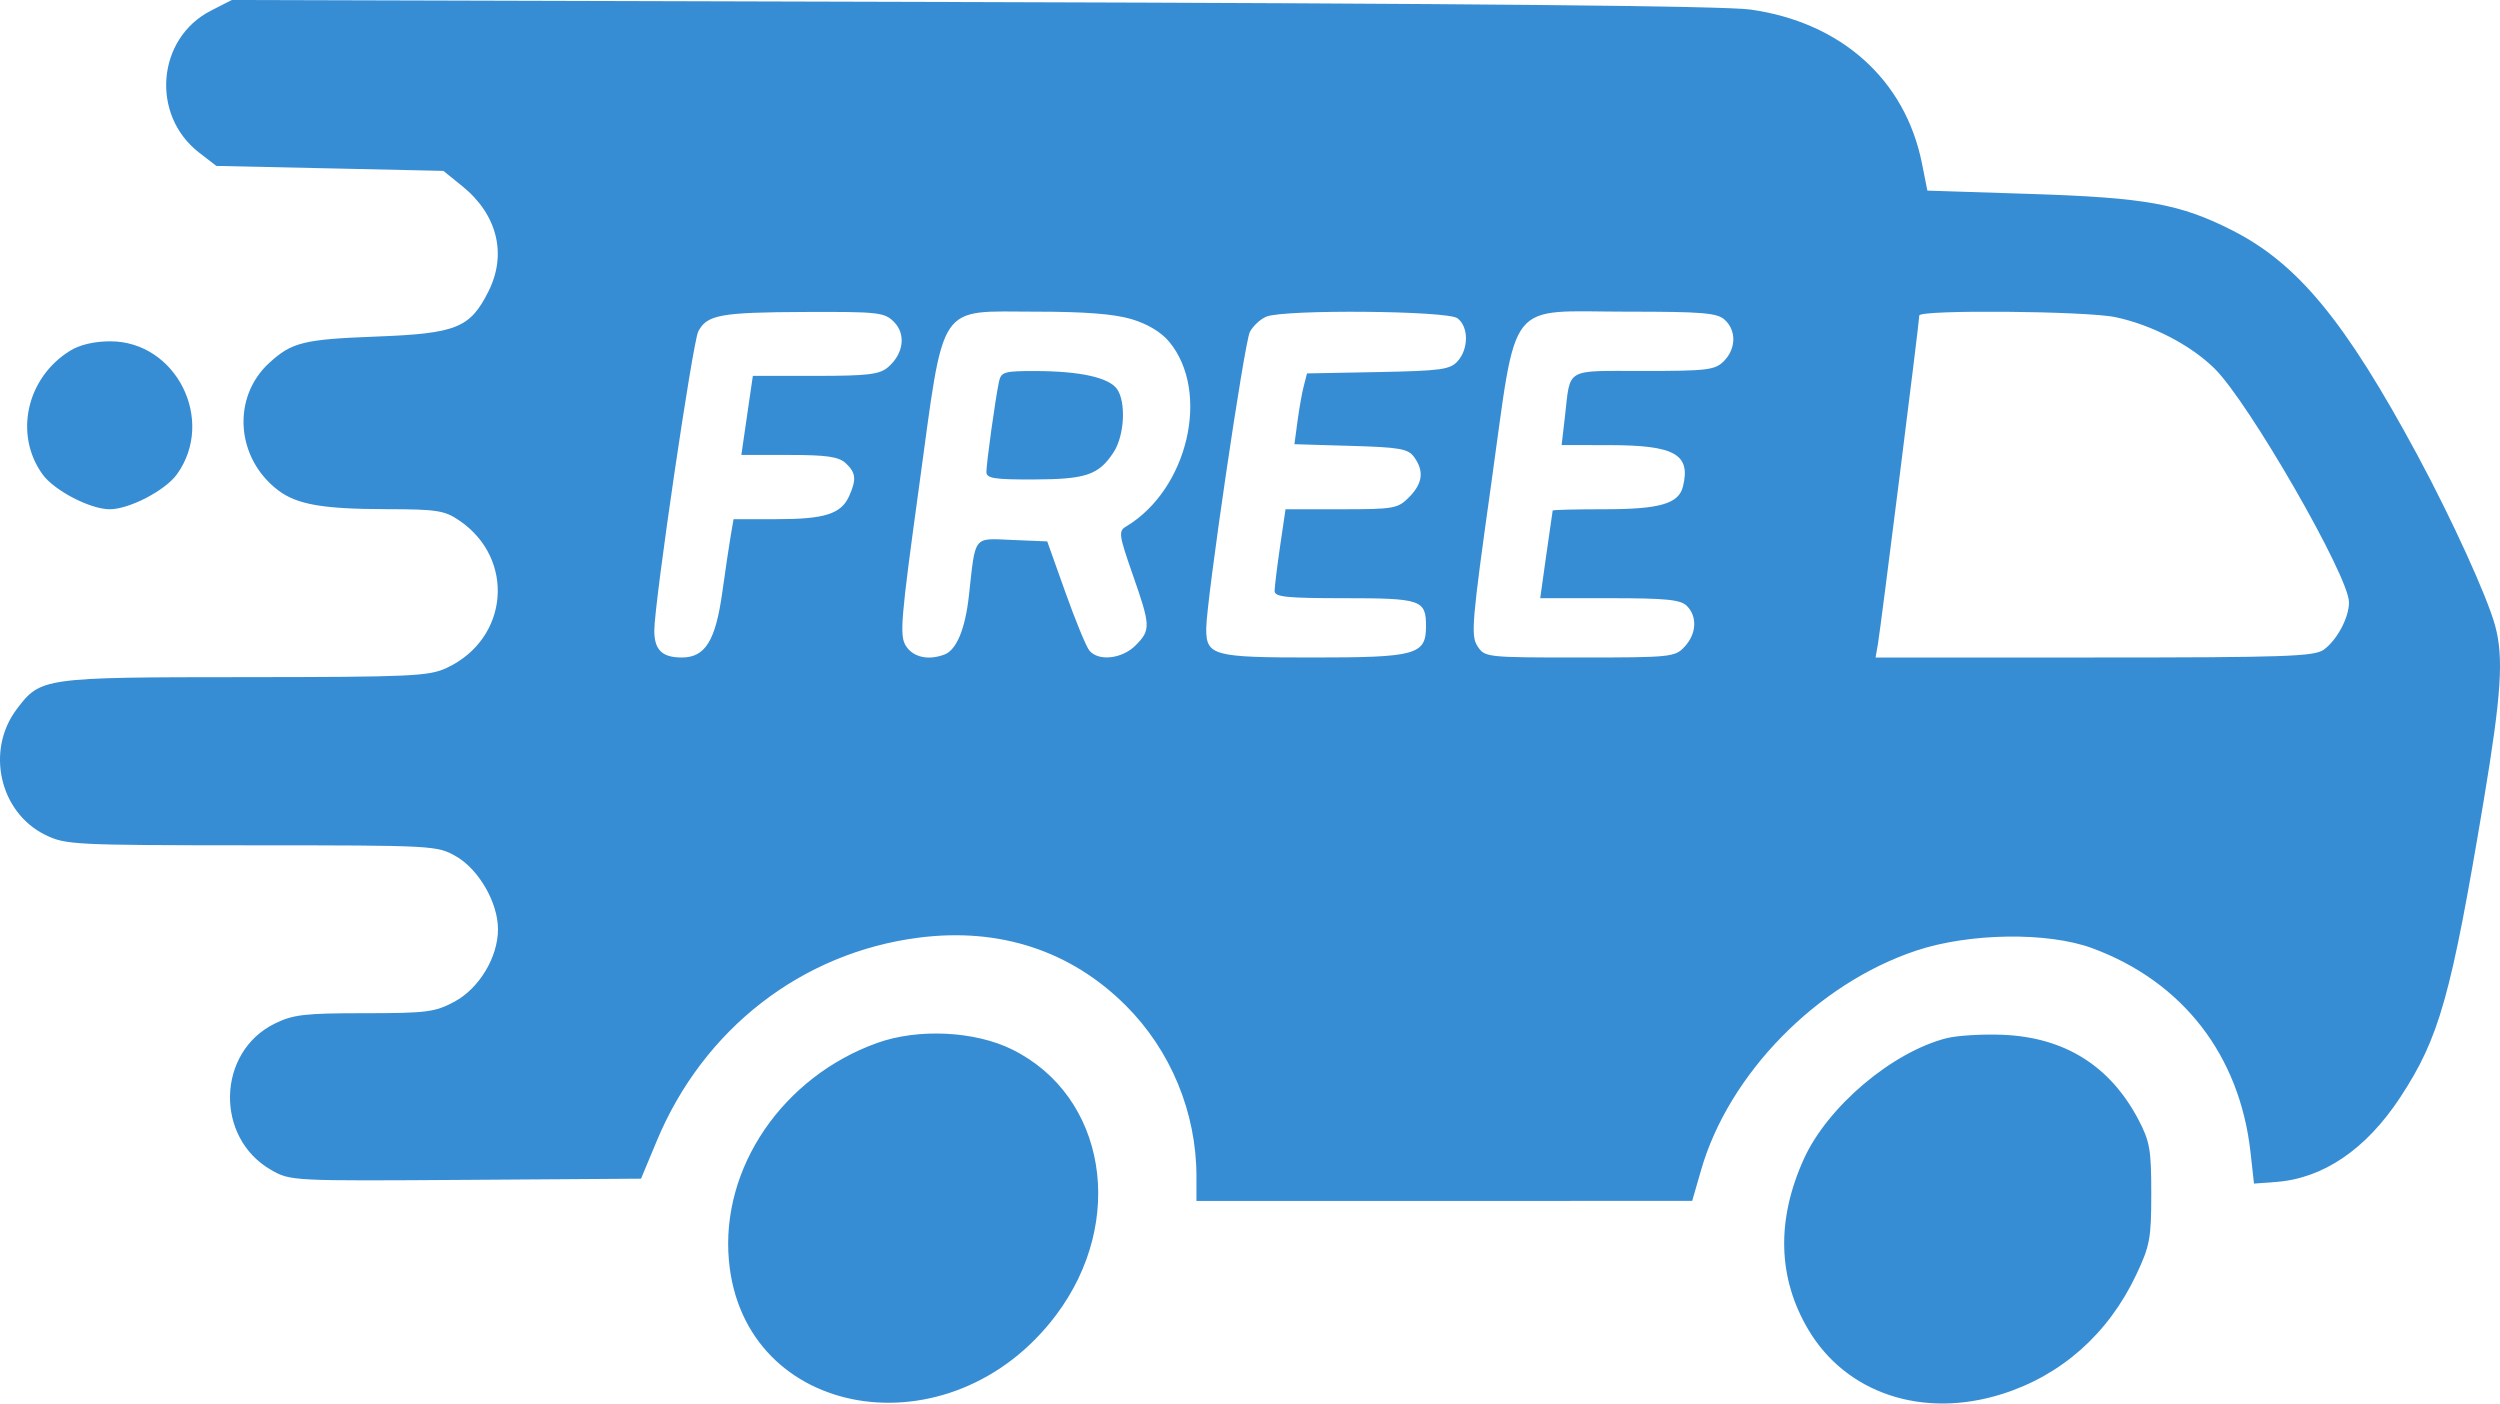 <svg width="57" height="32" viewBox="0 0 57 32" fill="none" xmlns="http://www.w3.org/2000/svg">
              <path fill-rule="evenodd" clip-rule="evenodd" d="M4.809 0.243C3.575 0.874 3.43 2.622 4.54 3.48L4.933 3.783L7.521 3.839L10.109 3.896L10.537 4.242C11.34 4.891 11.565 5.797 11.134 6.65C10.716 7.48 10.403 7.605 8.571 7.674C6.921 7.737 6.653 7.803 6.138 8.275C5.277 9.064 5.379 10.458 6.352 11.186C6.777 11.504 7.365 11.606 8.805 11.609C9.963 11.611 10.136 11.638 10.473 11.868C11.758 12.744 11.602 14.567 10.185 15.228C9.778 15.418 9.386 15.436 5.588 15.439C0.974 15.441 0.925 15.448 0.381 16.169C-0.33 17.112 -0.009 18.525 1.032 19.035C1.495 19.262 1.679 19.271 5.738 19.273C9.903 19.274 9.969 19.278 10.4 19.526C10.919 19.825 11.354 20.582 11.354 21.186C11.354 21.825 10.925 22.537 10.357 22.841C9.917 23.076 9.726 23.101 8.31 23.101C6.952 23.101 6.685 23.131 6.266 23.337C4.944 23.984 4.893 25.935 6.179 26.673C6.619 26.926 6.649 26.928 10.619 26.901L14.616 26.874L14.971 26.021C16.035 23.46 18.278 21.72 20.951 21.378C22.789 21.143 24.41 21.674 25.661 22.919C26.691 23.944 27.279 25.362 27.279 26.823V27.381L32.93 27.381L38.582 27.38L38.785 26.677C39.417 24.481 41.432 22.426 43.69 21.674C44.905 21.269 46.691 21.245 47.704 21.619C49.766 22.381 51.066 24.058 51.312 26.274L51.391 26.986L51.89 26.949C52.97 26.869 53.947 26.204 54.724 25.022C55.616 23.665 55.883 22.716 56.627 18.263C57.033 15.828 57.088 14.991 56.887 14.258C56.703 13.59 55.904 11.838 55.114 10.371C53.474 7.329 52.393 6.015 50.907 5.258C49.708 4.647 48.921 4.505 46.274 4.421L43.944 4.346L43.821 3.727C43.441 1.818 41.979 0.507 39.904 0.217C39.317 0.135 33.457 0.079 22.156 0.047L5.285 0L4.809 0.243ZM20.384 7.341C20.661 7.621 20.602 8.069 20.246 8.373C20.053 8.538 19.786 8.57 18.59 8.57H17.165L17.099 9.021C17.063 9.269 17.004 9.674 16.968 9.922L16.903 10.373H17.99C18.845 10.373 19.12 10.412 19.28 10.559C19.515 10.774 19.532 10.93 19.36 11.312C19.177 11.718 18.805 11.837 17.709 11.837H16.725L16.662 12.203C16.627 12.404 16.541 12.988 16.469 13.5C16.314 14.611 16.079 14.991 15.545 14.991C15.095 14.991 14.918 14.817 14.918 14.377C14.918 13.749 15.793 7.797 15.921 7.556C16.121 7.176 16.426 7.121 18.342 7.113C20.034 7.106 20.167 7.121 20.384 7.341ZM25.802 7.277C26.162 7.385 26.476 7.573 26.655 7.789C27.607 8.933 27.087 11.163 25.672 12.006C25.498 12.109 25.51 12.197 25.824 13.095C26.236 14.274 26.24 14.362 25.892 14.714C25.586 15.024 25.044 15.084 24.837 14.832C24.766 14.745 24.52 14.149 24.292 13.508L23.877 12.344L23.082 12.311C22.177 12.273 22.245 12.186 22.091 13.583C22.008 14.336 21.81 14.815 21.539 14.921C21.173 15.063 20.823 14.988 20.658 14.732C20.506 14.498 20.533 14.16 20.954 11.1C21.543 6.81 21.345 7.106 23.631 7.106C24.739 7.106 25.409 7.159 25.802 7.277ZM33.229 7.256C33.486 7.446 33.489 7.949 33.236 8.233C33.062 8.427 32.859 8.455 31.42 8.483L29.8 8.514L29.727 8.796C29.686 8.95 29.622 9.314 29.583 9.603L29.513 10.128L30.799 10.166C31.919 10.198 32.106 10.232 32.243 10.422C32.473 10.741 32.438 11.022 32.128 11.335C31.87 11.596 31.785 11.611 30.582 11.611H29.31L29.185 12.461C29.117 12.928 29.061 13.384 29.061 13.475C29.061 13.611 29.331 13.639 30.653 13.639C32.401 13.639 32.513 13.677 32.513 14.275C32.513 14.93 32.294 14.991 29.934 14.991C27.656 14.991 27.501 14.949 27.502 14.335C27.503 13.707 28.371 7.807 28.497 7.568C28.57 7.431 28.739 7.274 28.873 7.219C29.287 7.051 32.994 7.082 33.229 7.256ZM39.325 7.292C39.592 7.537 39.583 7.951 39.306 8.232C39.103 8.437 38.934 8.458 37.475 8.458C35.658 8.458 35.811 8.369 35.68 9.5L35.605 10.147L36.704 10.149C38.187 10.151 38.554 10.359 38.371 11.094C38.274 11.487 37.841 11.611 36.572 11.611C35.932 11.611 35.405 11.624 35.401 11.64C35.397 11.655 35.331 12.111 35.255 12.653L35.117 13.639H36.702C37.995 13.639 38.32 13.672 38.462 13.816C38.703 14.06 38.681 14.45 38.41 14.744C38.192 14.981 38.102 14.991 36.019 14.991C33.88 14.991 33.852 14.987 33.685 14.73C33.532 14.493 33.56 14.164 33.997 11.053C34.605 6.727 34.307 7.106 37.104 7.106C38.824 7.106 39.151 7.133 39.325 7.292ZM48.236 7.232C49.061 7.407 49.948 7.867 50.49 8.401C51.27 9.167 53.551 13.13 53.557 13.729C53.56 14.078 53.282 14.6 52.978 14.815C52.763 14.968 52.083 14.991 47.747 14.991H42.763L42.817 14.681C42.878 14.332 43.76 7.329 43.76 7.193C43.76 7.058 47.574 7.09 48.236 7.232ZM1.601 7.995C0.605 8.609 0.315 9.905 0.969 10.814C1.235 11.184 2.057 11.611 2.502 11.611C2.946 11.611 3.768 11.184 4.034 10.814C4.921 9.581 4.018 7.781 2.513 7.782C2.153 7.782 1.819 7.86 1.601 7.995ZM22.775 8.711C22.694 9.092 22.49 10.559 22.49 10.76C22.49 10.907 22.665 10.935 23.576 10.932C24.767 10.927 25.052 10.829 25.392 10.309C25.639 9.929 25.678 9.161 25.466 8.867C25.279 8.608 24.627 8.464 23.634 8.46C22.888 8.458 22.825 8.476 22.775 8.711ZM20.003 23.778C17.847 24.55 16.429 26.628 16.619 28.738C16.945 32.384 21.674 33.177 24.075 29.988C25.691 27.842 25.221 24.988 23.077 23.928C22.227 23.507 20.936 23.444 20.003 23.778ZM44.385 23.67C43.143 23.984 41.668 25.231 41.127 26.426C40.497 27.819 40.532 29.14 41.231 30.318C42.094 31.772 43.84 32.353 45.643 31.785C47.001 31.358 48.069 30.41 48.703 29.07C49.019 28.402 49.049 28.24 49.049 27.212C49.049 26.208 49.017 26.024 48.753 25.522C48.107 24.296 47.066 23.648 45.653 23.593C45.194 23.575 44.623 23.61 44.385 23.67Z" fill="#378DD4"></path>
          </svg>